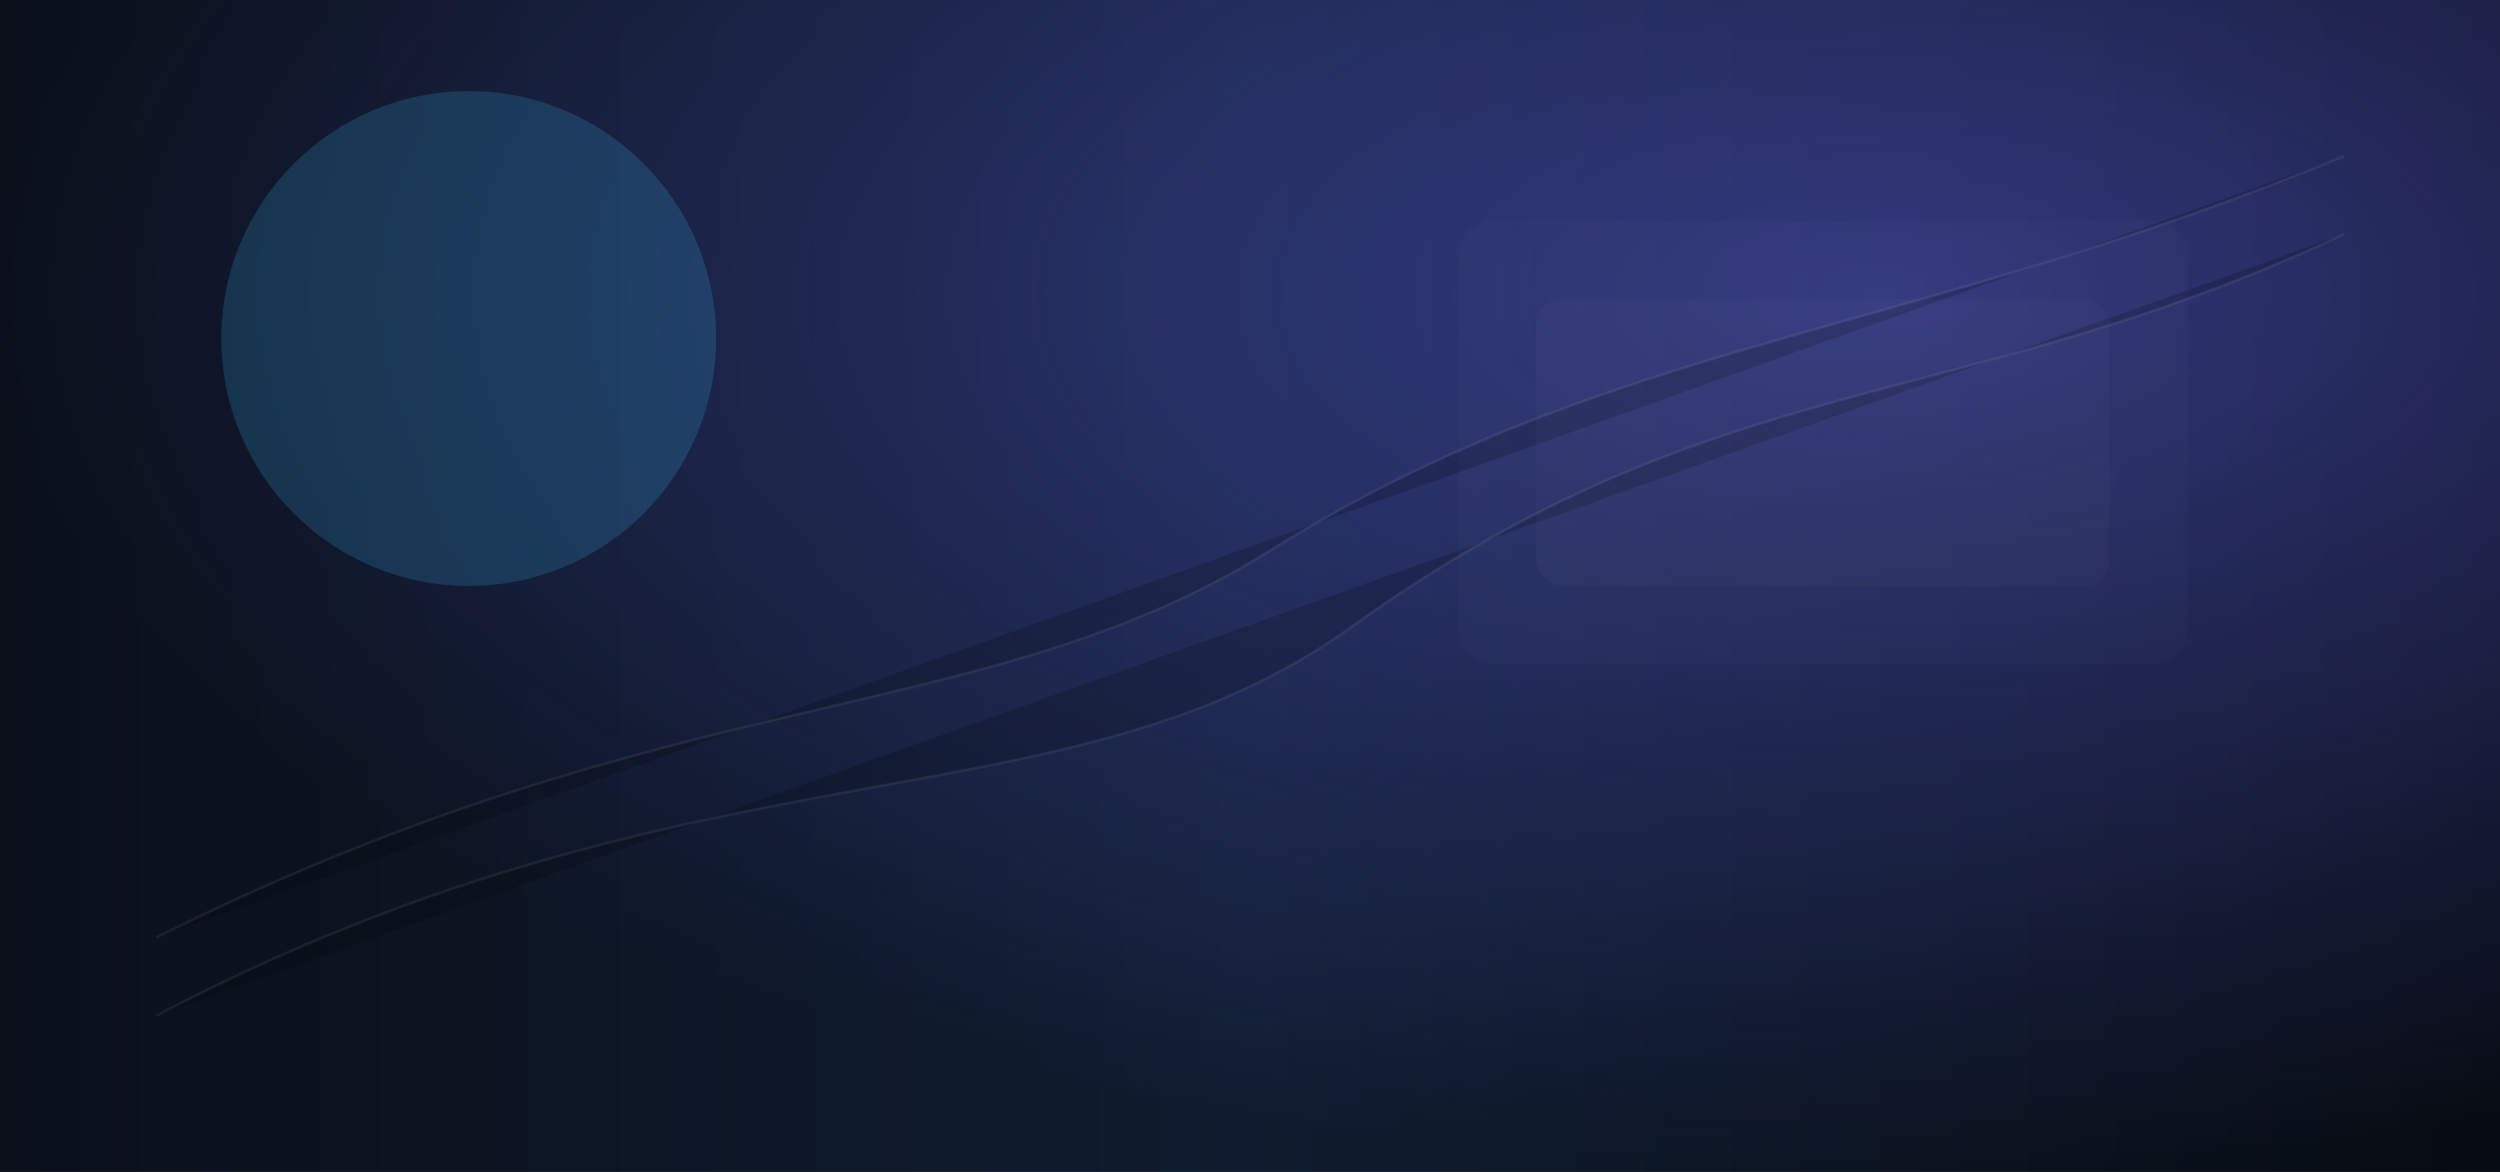 <svg xmlns="http://www.w3.org/2000/svg" width="1920" height="900" viewBox="0 0 1920 900">
  <rect x="0" y="0" width="1920" height="900" fill="#333333" stroke="none"/>
  <defs>
    <linearGradient id="bg" x1="0" y1="0" x2="1" y2="0">
      <stop offset="0" stop-color="#0a0f1a"/>
      <stop offset="0.5" stop-color="#0f1c2f"/>
      <stop offset="1" stop-color="#070b12"/>
    </linearGradient>
    <radialGradient id="g1" cx="0.75" cy="0.25" r="0.75">
      <stop offset="0" stop-color="rgba(99,102,241,0.45)"/>
      <stop offset="1" stop-color="rgba(99,102,241,0)"/>
    </radialGradient>
  </defs>
  <rect width="1920" height="900" fill="url(#bg)"/>
  <rect width="1920" height="900" fill="url(#g1)"/>
  <g opacity="0.18" stroke="rgba(255,255,255,0.35)" stroke-width="2">
    <path d="M120 720 C520 520 760 560 980 420 C1240 260 1460 260 1800 120"/>
    <path d="M120 780 C540 560 820 640 1040 480 C1320 280 1500 320 1800 180"/>
  </g>
  <g opacity="0.22" fill="rgba(255,255,255,0.08)">
    <rect x="1120" y="170" width="560" height="340" rx="26"/>
    <rect x="1180" y="230" width="440" height="220" rx="20"/>
  </g>
  <circle cx="360" cy="260" r="190" fill="rgba(56,189,248,0.18)"/>
</svg>

